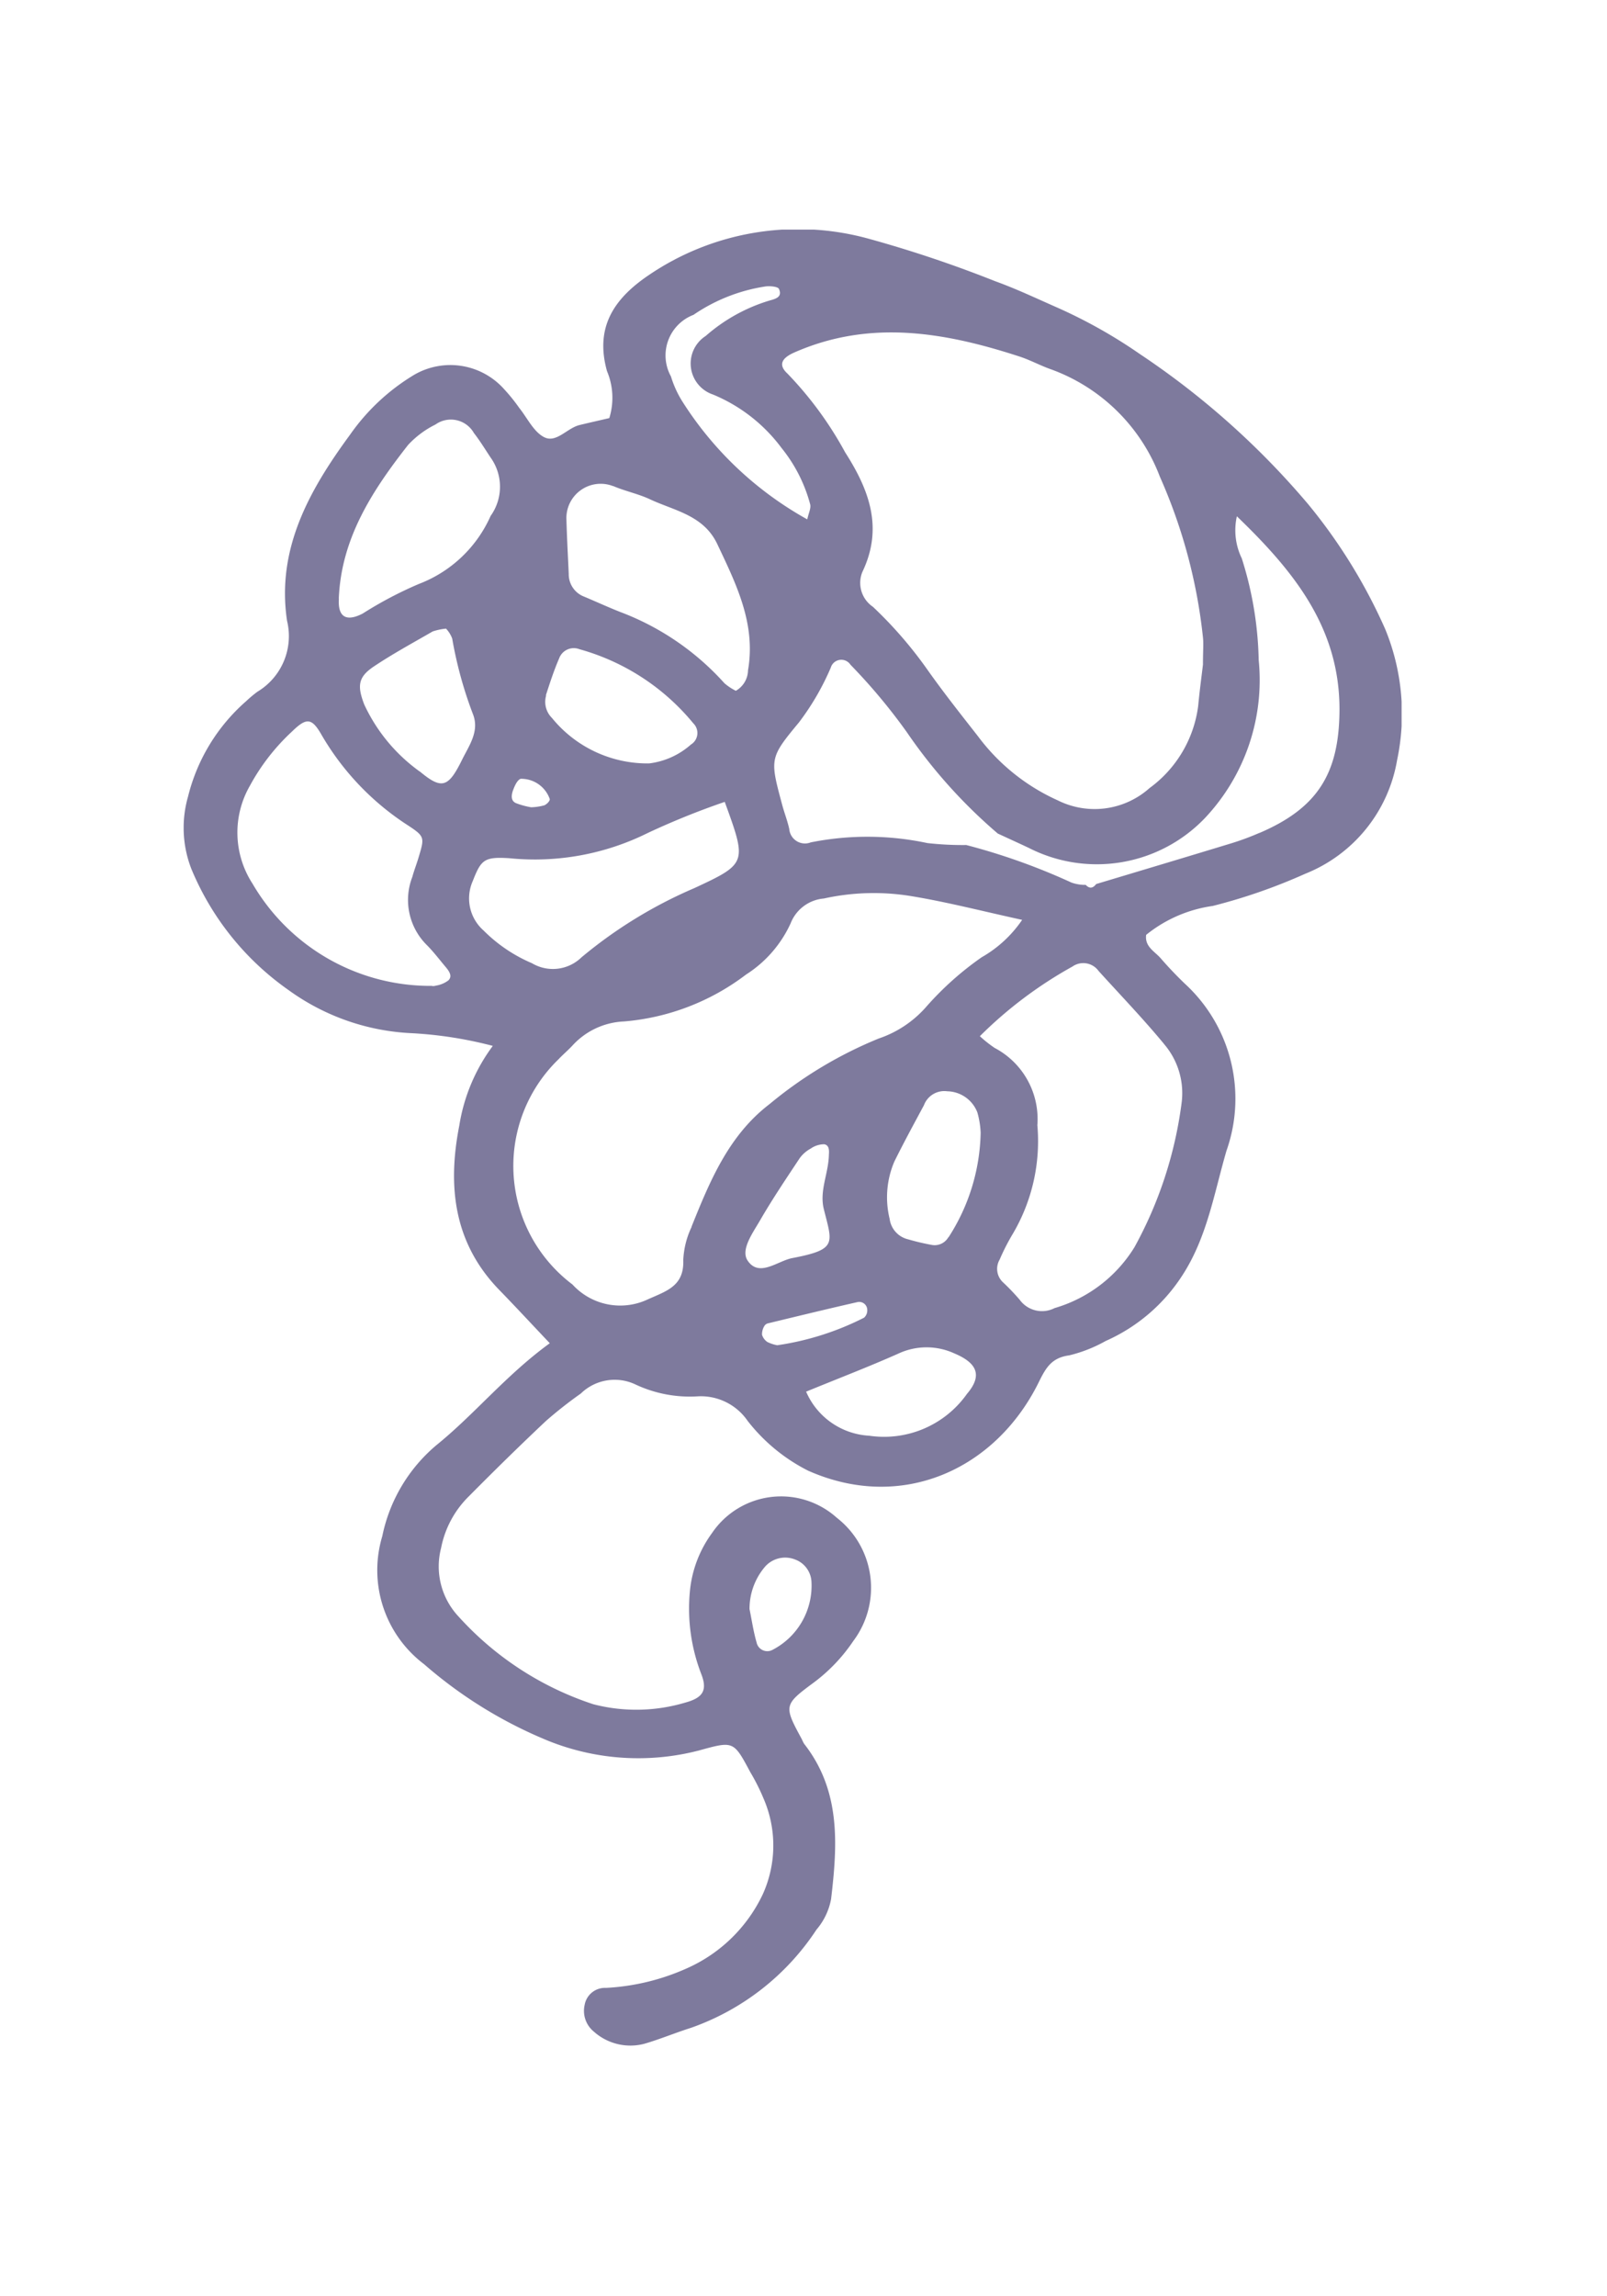 <svg xmlns="http://www.w3.org/2000/svg" xmlns:xlink="http://www.w3.org/1999/xlink" width="70" height="100" viewBox="0 0 70 100">
  <defs>
    <clipPath id="clip-path">
      <rect id="Rectangle_1619" data-name="Rectangle 1619" width="53.053" height="79.089" fill="#7e7a9d"/>
    </clipPath>
  </defs>
  <g id="Group_2663" data-name="Group 2663" transform="translate(-920 -2025)">
    <g id="Group_2572" data-name="Group 2572" transform="translate(928 2035)">
      <g id="Group_2571" data-name="Group 2571" transform="translate(0 0)" clip-path="url(#clip-path)">
        <path id="Path_7832" data-name="Path 7832" d="M52.344,17.409a23.522,23.522,0,0,0-3.363-5.454,35,35,0,0,0-7.325-6.534,21.937,21.937,0,0,0-3.543-2c-.912-.4-1.817-.833-2.754-1.171A53.348,53.348,0,0,0,29.878.407a11.559,11.559,0,0,0-9.637,1.587c-1.5,1.02-2.334,2.26-1.8,4.17a2.987,2.987,0,0,1,.1,2.044c-.463.108-.876.2-1.288.3-.546.127-1.016.8-1.547.532-.459-.231-.733-.833-1.086-1.273a7.842,7.842,0,0,0-.673-.833,3.136,3.136,0,0,0-3.9-.615,9.163,9.163,0,0,0-2.8,2.613c-1.763,2.4-3.213,4.962-2.744,8.1a2.825,2.825,0,0,1-1.29,3.092,5.256,5.256,0,0,0-.492.413A8.084,8.084,0,0,0,.191,24.69a4.928,4.928,0,0,0,.143,3.146,12.083,12.083,0,0,0,4.233,5.279,9.9,9.9,0,0,0,5.381,1.88,17.638,17.638,0,0,1,3.518.552,7.885,7.885,0,0,0-1.46,3.473c-.519,2.646-.243,5.12,1.753,7.167.694.714,1.371,1.445,2.189,2.309-1.915,1.394-3.269,3.088-4.933,4.434A7.013,7.013,0,0,0,8.652,56.9a5.129,5.129,0,0,0,1.821,5.574A19.349,19.349,0,0,0,15.93,65.83a10.521,10.521,0,0,0,6.521.4c1.5-.413,1.5-.424,2.231.945a8.967,8.967,0,0,1,.577,1.146,5.145,5.145,0,0,1-.033,4.173,6.626,6.626,0,0,1-3.313,3.227,9.825,9.825,0,0,1-3.52.849.9.9,0,0,0-.926.739,1.166,1.166,0,0,0,.4,1.165,2.389,2.389,0,0,0,2.2.53c.687-.2,1.348-.478,2.031-.694a10.834,10.834,0,0,0,5.468-4.278,2.833,2.833,0,0,0,.636-1.335c.282-2.374.426-4.715-1.176-6.758a1.465,1.465,0,0,1-.095-.191c-.783-1.445-.8-1.5.469-2.44a7.4,7.4,0,0,0,1.769-1.844,3.86,3.86,0,0,0-.716-5.365,3.632,3.632,0,0,0-5.437.662,5.1,5.1,0,0,0-.968,2.573,7.9,7.9,0,0,0,.5,3.572c.28.719.058,1.036-.706,1.242a7.46,7.46,0,0,1-4,.069,13.639,13.639,0,0,1-5.859-3.809,3.191,3.191,0,0,1-.768-3,4.305,4.305,0,0,1,1.2-2.237c1.105-1.115,2.228-2.218,3.371-3.294a18.508,18.508,0,0,1,1.514-1.19,2.113,2.113,0,0,1,2.37-.4,5.571,5.571,0,0,0,2.715.523,2.47,2.47,0,0,1,2.183,1.07,7.773,7.773,0,0,0,2.633,2.166c4.067,1.809,8.169-.035,10.052-3.863.312-.636.563-1.055,1.323-1.159a6.223,6.223,0,0,0,1.589-.627,7.652,7.652,0,0,0,3.336-2.854c1.082-1.664,1.387-3.589,1.923-5.427A6.8,6.8,0,0,0,43.6,32.828q-.541-.521-1.034-1.088c-.262-.307-.71-.509-.64-1.028a5.922,5.922,0,0,1,2.9-1.259,24.426,24.426,0,0,0,4.025-1.4A6.5,6.5,0,0,0,52.857,23.1a9.713,9.713,0,0,0-.513-5.691M25.286,58.274a1.168,1.168,0,0,1,1.344-.361,1.09,1.09,0,0,1,.717.976,3.145,3.145,0,0,1-1.72,2.972.477.477,0,0,1-.671-.336c-.137-.473-.208-.966-.307-1.45a2.821,2.821,0,0,1,.636-1.8M26.6,5.35c3.3-1.452,6.561-.881,9.811.177.472.154.916.4,1.387.563a7.985,7.985,0,0,1,4.725,4.669,23.23,23.23,0,0,1,1.877,7c.031.282,0,.569,0,1.184-.044.382-.141,1.09-.208,1.8a5.257,5.257,0,0,1-2.12,3.578,3.591,3.591,0,0,1-4,.532A8.849,8.849,0,0,1,34.6,22.063c-.746-.953-1.5-1.905-2.2-2.895a18.1,18.1,0,0,0-2.376-2.742,1.257,1.257,0,0,1-.457-1.524c.914-1.913.3-3.56-.754-5.205A15.729,15.729,0,0,0,26.3,6.268C25.9,5.9,26.032,5.6,26.6,5.35M22.208,3.711a7.555,7.555,0,0,1,3.146-1.238c.193-.023.53.006.577.11.164.365-.166.436-.424.509A7.484,7.484,0,0,0,22.74,4.631a1.425,1.425,0,0,0,.316,2.55,7.1,7.1,0,0,1,2.989,2.33,6.6,6.6,0,0,1,1.244,2.445c.048.172-.069.392-.125.662a15.145,15.145,0,0,1-5.4-5.07,4.508,4.508,0,0,1-.538-1.155,1.892,1.892,0,0,1,.98-2.681m-3.491,7.456c.521.224,1.092.338,1.6.577,1.07.5,2.334.69,2.93,1.95.825,1.745,1.688,3.47,1.338,5.495a1.049,1.049,0,0,1-.53.893,2.3,2.3,0,0,1-.5-.332,11.584,11.584,0,0,0-4.536-3.1c-.528-.208-1.045-.447-1.57-.667a1.041,1.041,0,0,1-.673-.991c-.035-.781-.079-1.564-.1-2.345a1.493,1.493,0,0,1,2.029-1.479m-2.926,9.113c.177-.544.353-1.09.579-1.61a.678.678,0,0,1,.883-.4A9.815,9.815,0,0,1,22.2,21.5a.589.589,0,0,1-.106.926,3.35,3.35,0,0,1-1.819.82,5.363,5.363,0,0,1-4.233-1.981.986.986,0,0,1-.251-.982m-1.443,4.133c.068-.187.181-.447.332-.5a1.315,1.315,0,0,1,1.269.887c0,.093-.135.222-.239.268a2.436,2.436,0,0,1-.573.085,3.335,3.335,0,0,1-.667-.183c-.239-.108-.189-.37-.122-.561M6.758,16.067c.106-2.634,1.468-4.713,3.018-6.69a4.092,4.092,0,0,1,1.192-.889,1.153,1.153,0,0,1,1.674.368c.262.336.484.7.721,1.059a2.182,2.182,0,0,1,.008,2.553,5.6,5.6,0,0,1-3.124,2.962A16.924,16.924,0,0,0,7.8,16.719c-.729.378-1.092.141-1.038-.652m4.791,16.611a1.211,1.211,0,0,1-.554.243c-.133.039-.282.021-.1.012A8.965,8.965,0,0,1,3,28.483a4.089,4.089,0,0,1-.116-4.262A9.16,9.16,0,0,1,4.71,21.866c.629-.615.864-.619,1.288.122A11.654,11.654,0,0,0,9.8,25.963c.719.476.69.521.422,1.414-.083.274-.187.54-.262.814a2.766,2.766,0,0,0,.629,2.962c.3.3.559.646.835.972.137.166.285.374.122.554M10.285,23.6a7.445,7.445,0,0,1-2.418-2.918c-.316-.822-.266-1.2.419-1.659.825-.552,1.7-1.026,2.561-1.524a2.646,2.646,0,0,1,.581-.123,1.252,1.252,0,0,1,.27.434,17.655,17.655,0,0,0,.9,3.281c.3.752-.162,1.369-.473,2-.592,1.2-.874,1.311-1.836.507m2.766,6.916a1.863,1.863,0,0,1-.459-2.152c.363-.928.5-1.057,1.6-.987a11.059,11.059,0,0,0,6.021-1.1,33.614,33.614,0,0,1,3.352-1.354c.966,2.656.98,2.685-1.327,3.757a19.871,19.871,0,0,0-4.914,3.014,1.783,1.783,0,0,1-2.156.255,6.641,6.641,0,0,1-2.114-1.431m9.07,12.91a3.733,3.733,0,0,0-.365,1.445c.042,1.138-.723,1.346-1.547,1.716a2.816,2.816,0,0,1-3.281-.65,6.463,6.463,0,0,1-.606-9.807c.195-.208.417-.393.609-.6a3.22,3.22,0,0,1,2.245-1.047A10.163,10.163,0,0,0,24.5,32.439a5.213,5.213,0,0,0,1.938-2.226,1.708,1.708,0,0,1,1.448-1.084,10.088,10.088,0,0,1,3.83-.1c1.535.253,3.045.644,4.808,1.03a5.315,5.315,0,0,1-1.765,1.63,13.469,13.469,0,0,0-2.391,2.131,4.777,4.777,0,0,1-2.091,1.406,18.161,18.161,0,0,0-4.756,2.856c-1.778,1.358-2.6,3.352-3.4,5.344M24.568,44.9c-.322-.476.228-1.213.542-1.759.536-.926,1.136-1.815,1.726-2.706a1.454,1.454,0,0,1,.48-.417,1.027,1.027,0,0,1,.584-.187c.235.037.216.3.206.457-.017.825-.422,1.564-.22,2.372.37,1.489.6,1.751-1.369,2.127-.65.123-1.445.856-1.95.112m.868,3.549a.591.591,0,0,1-.241-.318.685.685,0,0,1,.091-.368.261.261,0,0,1,.156-.129c1.3-.314,2.6-.631,3.9-.926a.351.351,0,0,1,.436.332.427.427,0,0,1-.139.345,12.212,12.212,0,0,1-3.782,1.2,1.684,1.684,0,0,1-.424-.139m8.69,2.255a4.421,4.421,0,0,1-4.258,1.824,3.184,3.184,0,0,1-2.75-1.919c1.4-.575,2.721-1.08,4.008-1.653a2.907,2.907,0,0,1,2.455-.01c1.007.424,1.215.972.546,1.757m-.814-6.818a.686.686,0,0,1-.721.334,10.216,10.216,0,0,1-1.036-.245,1.053,1.053,0,0,1-.8-.891,3.956,3.956,0,0,1,.208-2.5c.409-.825.849-1.635,1.286-2.447a.946.946,0,0,1,1.013-.608,1.437,1.437,0,0,1,1.315.922,3.855,3.855,0,0,1,.143.881,8.684,8.684,0,0,1-1.4,4.557M42.7,35.461a3.279,3.279,0,0,1,.766,2.6,17.72,17.72,0,0,1-2.048,6.251,6.082,6.082,0,0,1-3.481,2.654,1.2,1.2,0,0,1-1.52-.363,9.6,9.6,0,0,0-.739-.771.8.8,0,0,1-.133-.98,9.328,9.328,0,0,1,.584-1.14A7.947,7.947,0,0,0,37.187,39a3.5,3.5,0,0,0-1.857-3.362,5.323,5.323,0,0,1-.648-.513,18.254,18.254,0,0,1,4.031-3.032.822.822,0,0,1,1.142.193c.955,1.053,1.942,2.079,2.847,3.174m4.16-9.19a11.515,11.515,0,0,1-1.2.447c-1.969.6-3.942,1.19-5.913,1.782-.139.185-.289.214-.455.037a1.8,1.8,0,0,1-.619-.1A27.709,27.709,0,0,0,34.09,26.8a13.716,13.716,0,0,1-1.693-.085,12.554,12.554,0,0,0-5.08-.031.686.686,0,0,1-.937-.581c-.075-.345-.206-.679-.3-1.022-.546-2.037-.573-2.06.723-3.622a11.229,11.229,0,0,0,1.385-2.384.478.478,0,0,1,.858-.127A25.222,25.222,0,0,1,31.5,21.884,22.457,22.457,0,0,0,35.463,26.3c.449.208.9.413,1.35.625a6.517,6.517,0,0,0,7.674-1.3,8.761,8.761,0,0,0,2.341-6.881,15.567,15.567,0,0,0-.737-4.428,2.8,2.8,0,0,1-.214-1.832c2.5,2.407,4.5,4.879,4.47,8.484-.025,2.727-.96,4.226-3.487,5.307" transform="translate(0 0)" fill="#7e7a9d"/>
      </g>
    </g>
    <rect id="Rectangle_1703" data-name="Rectangle 1703" width="70" height="100" transform="translate(920 2025)" fill="none"/>
  </g>
</svg>
